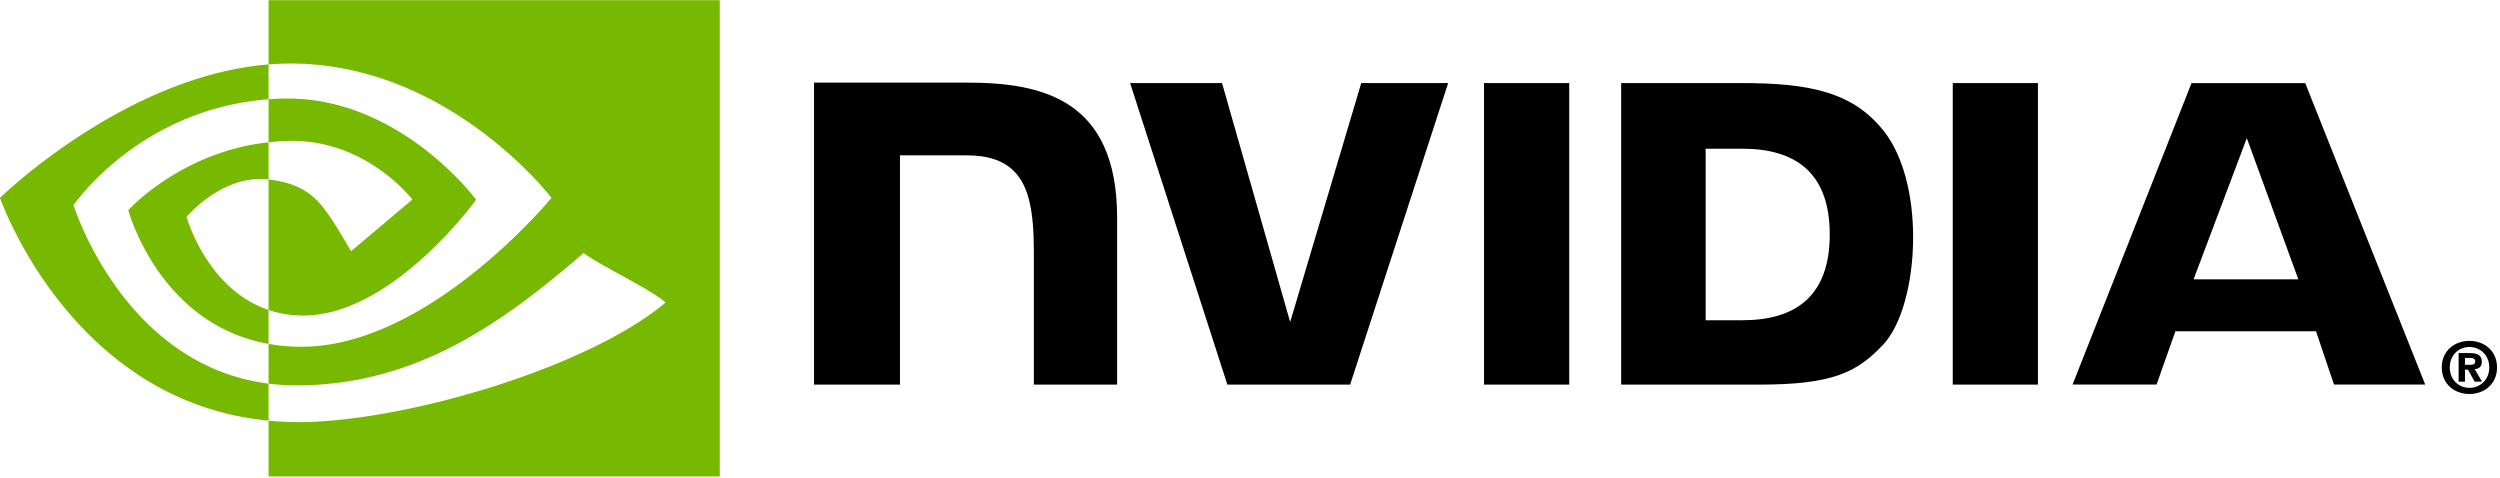 <svg fill="none" xmlns="http://www.w3.org/2000/svg" viewBox="0 0 648 124">
  <path d="M638.923 94.562v-1.784h1.146c.645 0 1.504.05 1.504.81 0 .824-.501.974-1.217.974h-1.433Zm0 1.254h.788l1.719 3.116h1.934l-1.934-3.245c1.003-.072 1.863-.559 1.863-1.927 0-1.698-1.147-2.242-3.152-2.242h-2.866v7.414h1.648v-3.116Zm8.309-.58c0-4.356-3.366-6.885-7.163-6.885s-7.164 2.53-7.164 6.885 3.367 6.891 7.164 6.891c3.797 0 7.163-2.536 7.163-6.891Zm-2.005 0c0 3.173-2.364 5.301-5.158 5.301v-.022c-2.794.022-5.086-2.106-5.086-5.28 0-3.173 2.292-5.293 5.086-5.293 2.794 0 5.158 2.12 5.158 5.294ZM384.661 21.523l.007 78.168h22.078V21.523h-22.085Zm-173.665-.107V99.69h22.271V40.256l17.257.007c5.717 0 9.786 1.425 12.544 4.362 3.488 3.718 4.914 9.721 4.914 20.696v34.37h21.576V56.445c0-30.867-19.671-35.03-38.919-35.03h-39.643Zm209.21.114v78.161h35.804c19.076 0 25.301-3.173 32.042-10.287 4.757-4.992 7.83-15.953 7.83-27.937 0-10.982-2.601-20.789-7.142-26.892-8.181-10.917-19.965-13.045-37.551-13.045h-30.983Zm21.899 17.014h9.492c13.768 0 22.672 6.189 22.672 22.228 0 16.053-8.904 22.235-22.672 22.235h-9.492V38.543ZM352.834 21.53l-18.425 61.943-17.658-61.943h-23.826l25.209 78.161h31.82l25.409-78.16h-22.529Zm153.32 78.161h22.078v-78.16h-22.078v78.16Zm61.886-78.14-30.825 78.112h21.77l4.879-13.804h36.447l4.657 13.804h23.639l-31.089-78.111H568.04Zm14.334 14.256 13.353 36.591h-27.15l13.797-36.59Z" fill="#000"/>
  <path d="M69.612 36.883V25.73a81.587 81.587 0 0 1 3.289-.17c30.501-.957 50.508 26.209 50.508 26.209s-21.611 30.016-44.782 30.016c-3.335 0-6.326-.54-9.015-1.442V46.527c11.873 1.434 14.26 6.679 21.398 18.577l15.876-13.387s-11.588-15.2-31.122-15.2c-2.127 0-4.16.15-6.152.366Zm0-36.84v16.66c1.094-.09 2.191-.158 3.289-.196 42.416-1.43 70.046 34.78 70.046 34.78s-31.739 38.597-64.805 38.597c-3.03 0-5.867-.28-8.53-.753V99.43c2.276.29 4.642.46 7.105.46 30.769 0 53.021-15.715 74.572-34.314 3.569 2.863 18.195 9.819 21.206 12.869-20.491 17.152-68.238 30.977-95.306 30.977-2.608 0-5.118-.157-7.577-.395v14.472h116.951V.044H69.613Zm0 80.3v8.788C41.15 84.06 33.25 54.474 33.25 54.474s13.668-15.14 36.363-17.59v9.643c-.02 0-.03-.004-.046-.004-11.907-1.43-21.215 9.695-21.215 9.695s5.215 18.734 21.261 24.124Zm-50.55-27.15s16.867-24.89 50.55-27.464v-9.027C32.305 19.692 0 51.287 0 51.287s18.297 52.899 69.612 57.74V99.43c-37.656-4.74-50.55-46.237-50.55-46.237Z" fill="#77B900"/>
</svg>
